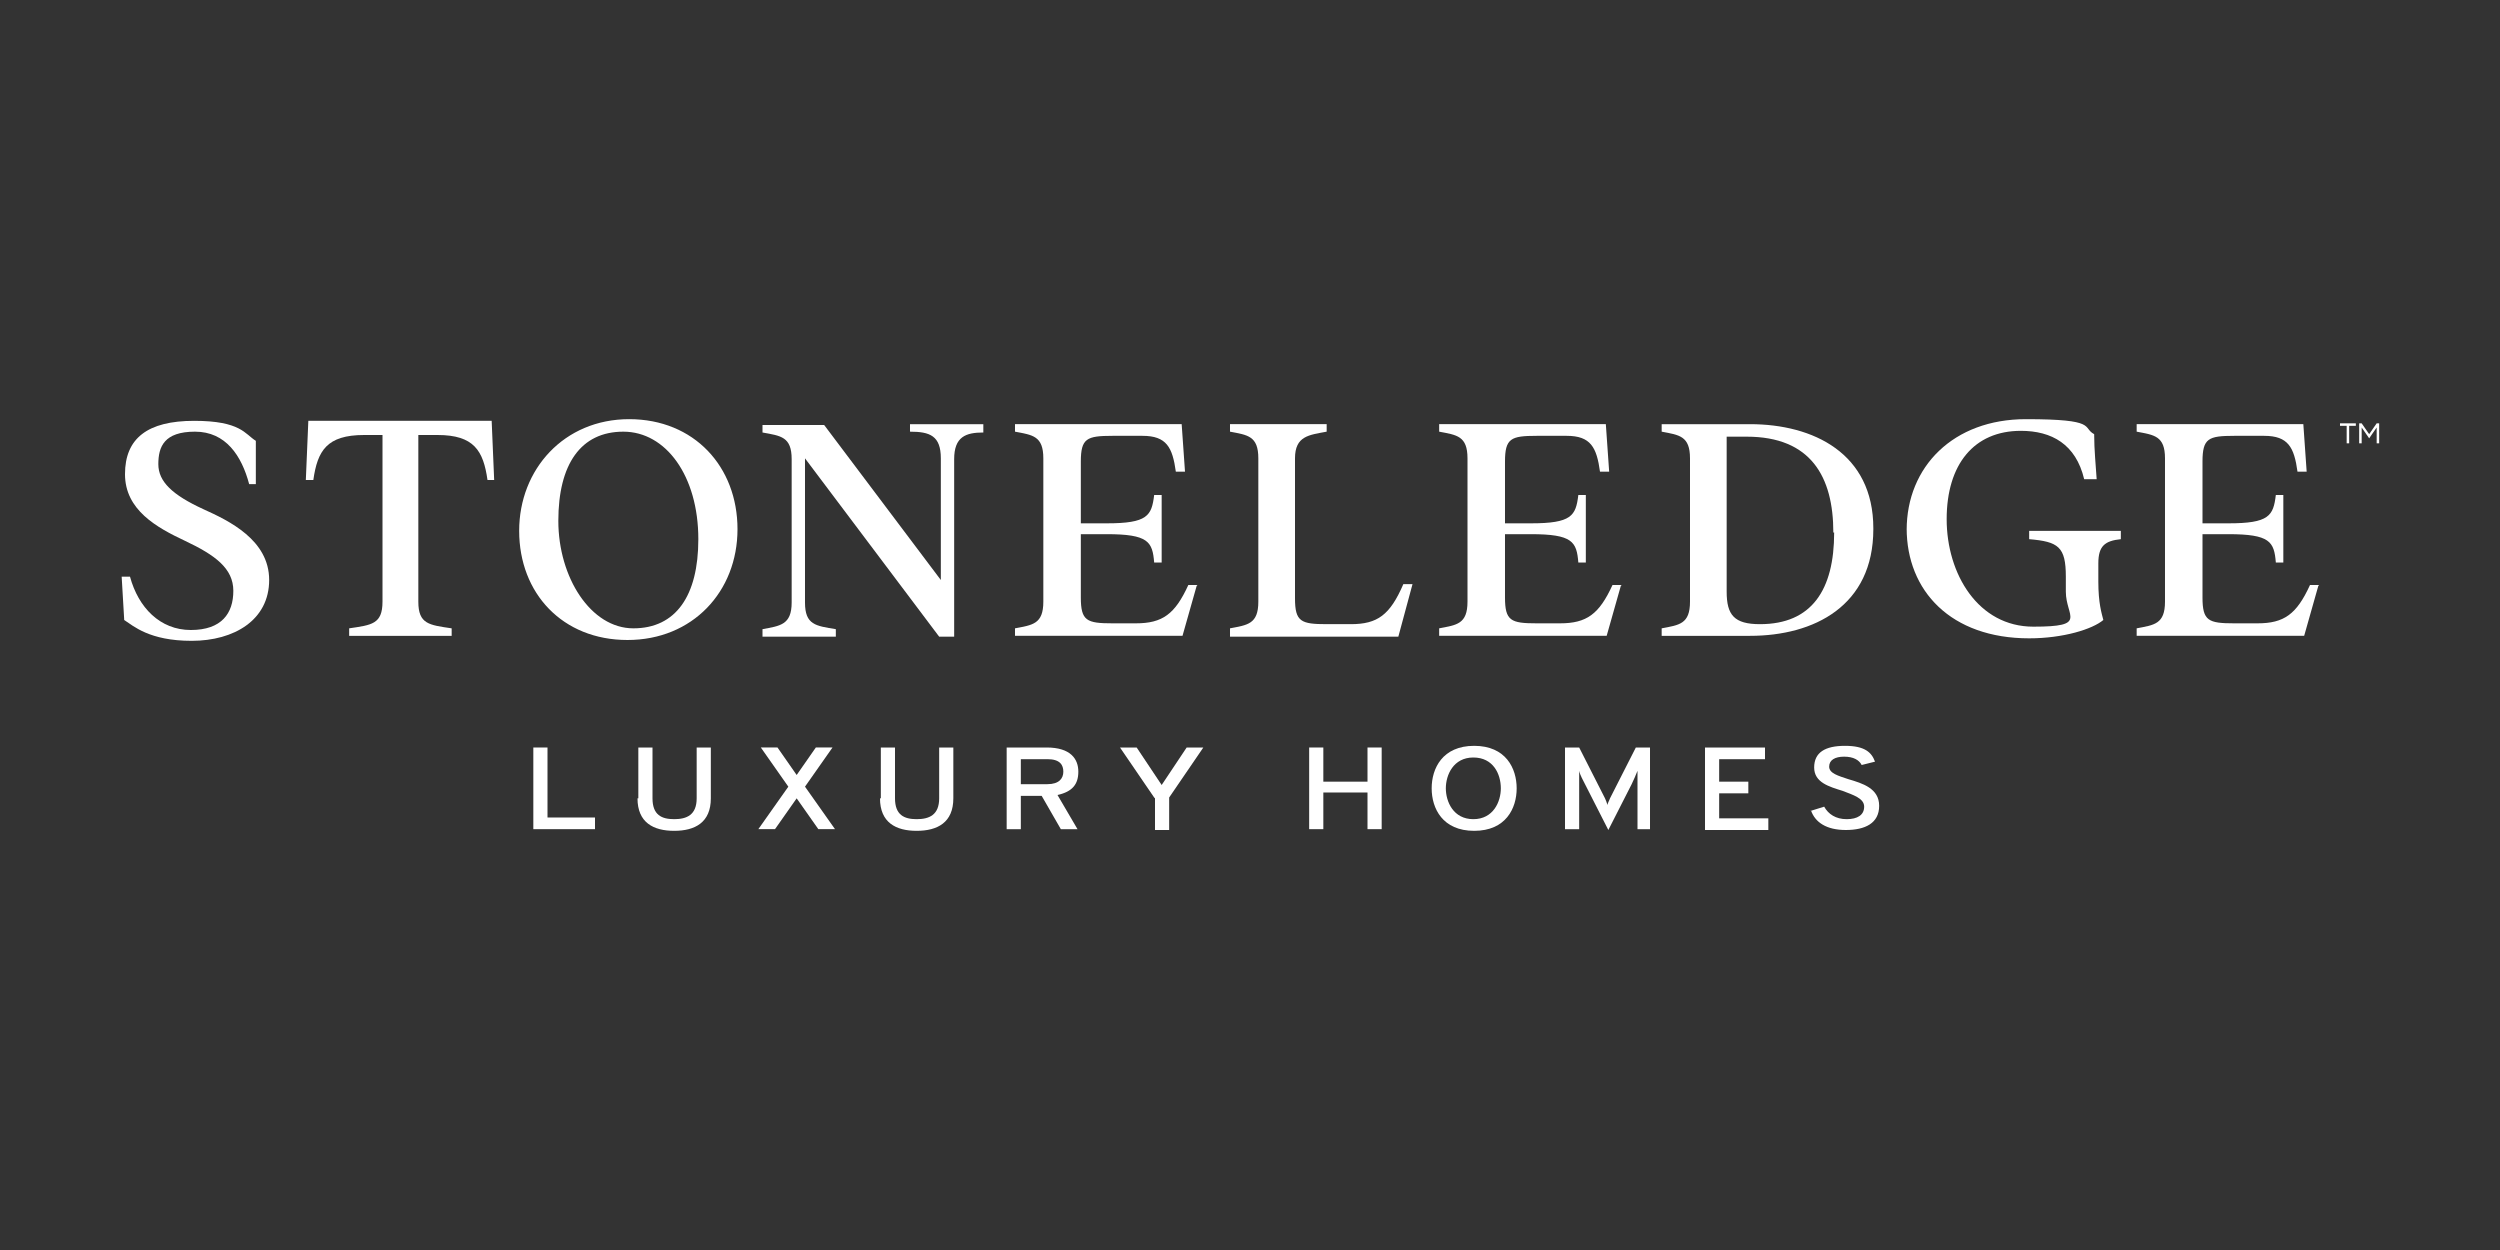 <svg xmlns="http://www.w3.org/2000/svg" id="uuid-a57f87c5-8b7e-48a3-8cfb-3dfe5c1bfcf4" viewBox="0 0 300 150"><rect x="0" y="0" width="300" height="150" fill="#333333" stroke="none"/><defs><style>.uuid-13ecf058-ba6f-4088-b9be-0a13b22bcee4{fill:#fff;}</style></defs><path class="uuid-13ecf058-ba6f-4088-b9be-0a13b22bcee4" d="M14.9,74.3l-.3-5.1h1c1,3.7,3.6,6.4,7.3,6.4s5.1-2,5.1-4.7-2.2-4.3-5.8-6c-3.4-1.6-7.2-3.7-7.2-8s2.7-6.4,8.3-6.4,6.1,1.6,7.4,2.4v5.2c.1,0-.8,0-.8,0-.9-3.4-2.8-6.3-6.5-6.3s-4.4,1.8-4.4,3.9,1.7,3.7,5.4,5.4c3.1,1.4,7.9,3.7,7.9,8.5s-4.2,7.3-9.3,7.3-7-1.8-8.1-2.5Z"></path><path class="uuid-13ecf058-ba6f-4088-b9be-0a13b22bcee4" d="M59.4,57.6h-.9c-.5-3.5-1.6-5.4-6-5.4h-2.3v20c0,2.7,1.3,2.8,4,3.2v.9h-12.3v-.9c2.7-.4,4-.5,4-3.2v-20h-2.2c-4.5,0-5.6,1.9-6.1,5.4h-.9l.3-7.1h2s17.7,0,17.7,0h2.3s.3,7.1.3,7.1Z"></path><path class="uuid-13ecf058-ba6f-4088-b9be-0a13b22bcee4" d="M62.3,63.7c0-7.4,5.4-13.4,13.2-13.4s13,5.7,13,13.2-5.4,13.3-13.2,13.3-13-5.6-13-13.1ZM83.8,64.7c0-7.6-3.9-12.9-9-12.9s-7.8,3.9-7.8,10.7,3.9,12.9,9,12.9,7.8-3.9,7.8-10.7Z"></path><path class="uuid-13ecf058-ba6f-4088-b9be-0a13b22bcee4" d="M118,51v.9c-2.1,0-3.5.5-3.5,3.2v21.3h-1.8l-16.1-21.4v17.3c0,2.7,1.3,2.8,3.7,3.2v.9h-8.8v-.9c2.1-.4,3.5-.5,3.5-3.2v-17.2c0-2.7-1.3-2.8-3.5-3.2v-.9h7.4l14,18.6v-14.6c0-2.7-1.3-3.2-3.7-3.2v-.9h8.8Z"></path><path class="uuid-13ecf058-ba6f-4088-b9be-0a13b22bcee4" d="M143.6,70.3l-1.7,6h-20.1v-.9c2.1-.4,3.4-.5,3.4-3.2v-17.2c0-2.7-1.3-2.8-3.4-3.2v-.9h20l.4,5.7h-1.1c-.4-2.9-1.1-4.3-4-4.3h-3.6c-3.1,0-3.8.3-3.8,3.1v7.4h3.1c4.9,0,5.4-.9,5.7-3.4h.9v8.1h-.9c-.2-2.5-.7-3.4-5.7-3.4h-3.1v7.6c0,2.8.7,3.1,3.8,3.1h2.8c3.2,0,4.7-1.1,6.3-4.6h1.1Z"></path><path class="uuid-13ecf058-ba6f-4088-b9be-0a13b22bcee4" d="M147.6,75.4c2.1-.4,3.4-.5,3.4-3.2v-17.2c0-2.7-1.3-2.8-3.4-3.2v-.9h11.6v.9c-2.1.4-3.8.5-3.8,3.2v16.8c0,2.8.7,3.1,3.8,3.1h2.9c3.2,0,4.7-1.1,6.3-4.8h1.1l-1.7,6.3h-20.2v-.9Z"></path><path class="uuid-13ecf058-ba6f-4088-b9be-0a13b22bcee4" d="M194.5,70.3l-1.7,6h-20.1v-.9c2.1-.4,3.4-.5,3.4-3.2v-17.2c0-2.7-1.3-2.8-3.4-3.2v-.9h20l.4,5.7h-1.1c-.4-2.9-1.1-4.3-4-4.3h-3.6c-3.1,0-3.8.3-3.8,3.1v7.4h3.1c4.9,0,5.4-.9,5.7-3.4h.9v8.1h-.9c-.2-2.5-.7-3.4-5.7-3.4h-3.1v7.6c0,2.8.7,3.1,3.8,3.1h2.8c3.2,0,4.7-1.1,6.3-4.6h1.1Z"></path><path class="uuid-13ecf058-ba6f-4088-b9be-0a13b22bcee4" d="M224.8,63.5c0,9.2-7.1,12.8-14.8,12.8h-10.6v-.9c2.1-.4,3.4-.5,3.4-3.2v-17.2c0-2.7-1.3-2.8-3.4-3.2v-.9h10.6c7.6,0,14.8,3.5,14.8,12.5ZM220,63.9c0-6.7-2.7-11.5-10.4-11.5h-2.4v18.6c0,2.8.9,3.9,4,3.9,6.2,0,8.9-4.1,8.9-11Z"></path><path class="uuid-13ecf058-ba6f-4088-b9be-0a13b22bcee4" d="M228.8,63.6c0-7.6,5.6-13.3,14.3-13.3s6.7,1,8.2,1.8c0,1.9.2,3.8.3,5.4h-1.5c-1-4.2-3.9-5.8-7.6-5.8-5.6,0-8.9,4-8.9,10.6s3.8,12.9,10.4,12.9,3.9-1.2,3.9-4.2v-1.8c0-3.6-.9-4.2-4.4-4.5v-1h11v1c-1.9.2-2.7.8-2.7,2.9v2.2c0,2.6.4,3.8.6,4.6-1.3,1.1-4.8,2.2-8.9,2.2-9.4,0-14.7-5.7-14.7-13.2Z"></path><path class="uuid-13ecf058-ba6f-4088-b9be-0a13b22bcee4" d="M278.2,70.3l-1.7,6h-20.1v-.9c2.1-.4,3.4-.5,3.4-3.2v-17.2c0-2.7-1.3-2.8-3.4-3.2v-.9h20l.4,5.7h-1.1c-.4-2.9-1.1-4.3-4-4.3h-3.6c-3.1,0-3.8.3-3.8,3.1v7.4h3.1c4.9,0,5.4-.9,5.7-3.4h.9v8.1h-.9c-.2-2.5-.7-3.4-5.7-3.4h-3.1v7.6c0,2.8.7,3.1,3.8,3.1h2.8c3.2,0,4.7-1.1,6.3-4.6h1.1Z"></path><path class="uuid-13ecf058-ba6f-4088-b9be-0a13b22bcee4" d="M64,89.7h1.7v8.4h5.7v1.4h-7.4v-9.8Z"></path><path class="uuid-13ecf058-ba6f-4088-b9be-0a13b22bcee4" d="M76.6,95.8v-6.1h1.7v6.1c0,2,1.1,2.5,2.6,2.5s2.7-.5,2.7-2.5v-6.1h1.7v6.1c0,2.9-1.9,3.9-4.4,3.9s-4.4-1-4.4-3.9Z"></path><path class="uuid-13ecf058-ba6f-4088-b9be-0a13b22bcee4" d="M95.6,95.8l-2.6,3.7h-2l3.6-5.1-3.3-4.7h2l2.3,3.3,2.3-3.3h2l-3.3,4.7,3.6,5.1h-2l-2.6-3.7Z"></path><path class="uuid-13ecf058-ba6f-4088-b9be-0a13b22bcee4" d="M105.7,95.8v-6.1h1.7v6.1c0,2,1.1,2.5,2.6,2.5s2.7-.5,2.7-2.5v-6.1h1.7v6.1c0,2.9-1.9,3.9-4.4,3.9s-4.4-1-4.4-3.9Z"></path><path class="uuid-13ecf058-ba6f-4088-b9be-0a13b22bcee4" d="M120.7,89.7h4.9c2.9,0,3.8,1.4,3.8,2.9s-.7,2.4-2.5,2.8l2.4,4.1h-2l-2.3-4h-2.5v4h-1.7v-9.8ZM125.7,94.1c1.4,0,1.9-.7,1.9-1.5s-.4-1.5-1.9-1.5h-3.2v3h3.2Z"></path><path class="uuid-13ecf058-ba6f-4088-b9be-0a13b22bcee4" d="M138.5,95.7l-4.1-6h2l3,4.5,3-4.5h2l-4.1,6v3.9h-1.7v-3.8Z"></path><path class="uuid-13ecf058-ba6f-4088-b9be-0a13b22bcee4" d="M164.1,95.1h-5.3v4.4h-1.7v-9.8h1.7v4.1h5.3v-4.1h1.7v9.8h-1.7v-4.4Z"></path><path class="uuid-13ecf058-ba6f-4088-b9be-0a13b22bcee4" d="M171.8,94.6c0-2.4,1.3-5.1,5.1-5.1s5.1,2.7,5.1,5.1-1.3,5.1-5.1,5.1-5.1-2.7-5.1-5.1ZM180.1,94.6c0-1.7-.9-3.7-3.3-3.7s-3.3,2.1-3.3,3.7.9,3.7,3.3,3.7,3.3-2.1,3.3-3.7Z"></path><path class="uuid-13ecf058-ba6f-4088-b9be-0a13b22bcee4" d="M196.5,99.5v-5.4c0-.5,0-1.3,0-1.6-.2.5-.5,1.2-.7,1.6l-2.8,5.5-2.8-5.5c-.2-.4-.6-1.1-.7-1.6,0,.3,0,1.1,0,1.6v5.4h-1.7v-9.8h1.7l3.1,6.1c.1.2.2.5.3.8,0-.2.2-.5.3-.8l3.1-6.1h1.7v9.8h-1.7Z"></path><path class="uuid-13ecf058-ba6f-4088-b9be-0a13b22bcee4" d="M204.6,89.7h7.2v1.4h-5.5v2.7h3.5v1.4h-3.5v3h5.9v1.4h-7.6v-9.8Z"></path><path class="uuid-13ecf058-ba6f-4088-b9be-0a13b22bcee4" d="M217.3,97.3l1.6-.5c.5.9,1.4,1.5,2.7,1.5s2.1-.5,2.1-1.5-1.3-1.4-2.6-1.9c-1.6-.5-3.4-1-3.4-2.8s1.3-2.6,3.7-2.6,3.2.8,3.6,1.9l-1.6.4c-.3-.6-1-1-2.1-1s-1.8.4-1.8,1.2,1.1,1.1,2.3,1.5c1.7.5,3.7,1.1,3.7,3.2s-1.7,2.9-4,2.9-3.7-.9-4.2-2.4Z"></path><path class="uuid-13ecf058-ba6f-4088-b9be-0a13b22bcee4" d="M281.6,51.1h-.8v-.3h1.9v.3h-.8v2.1h-.3v-2.1Z"></path><path class="uuid-13ecf058-ba6f-4088-b9be-0a13b22bcee4" d="M283.1,50.8h.3l.9,1.3.9-1.3h.3v2.4h-.3v-1.9l-.9,1.3h0l-.9-1.3v1.9h-.3v-2.4Z"></path></svg>